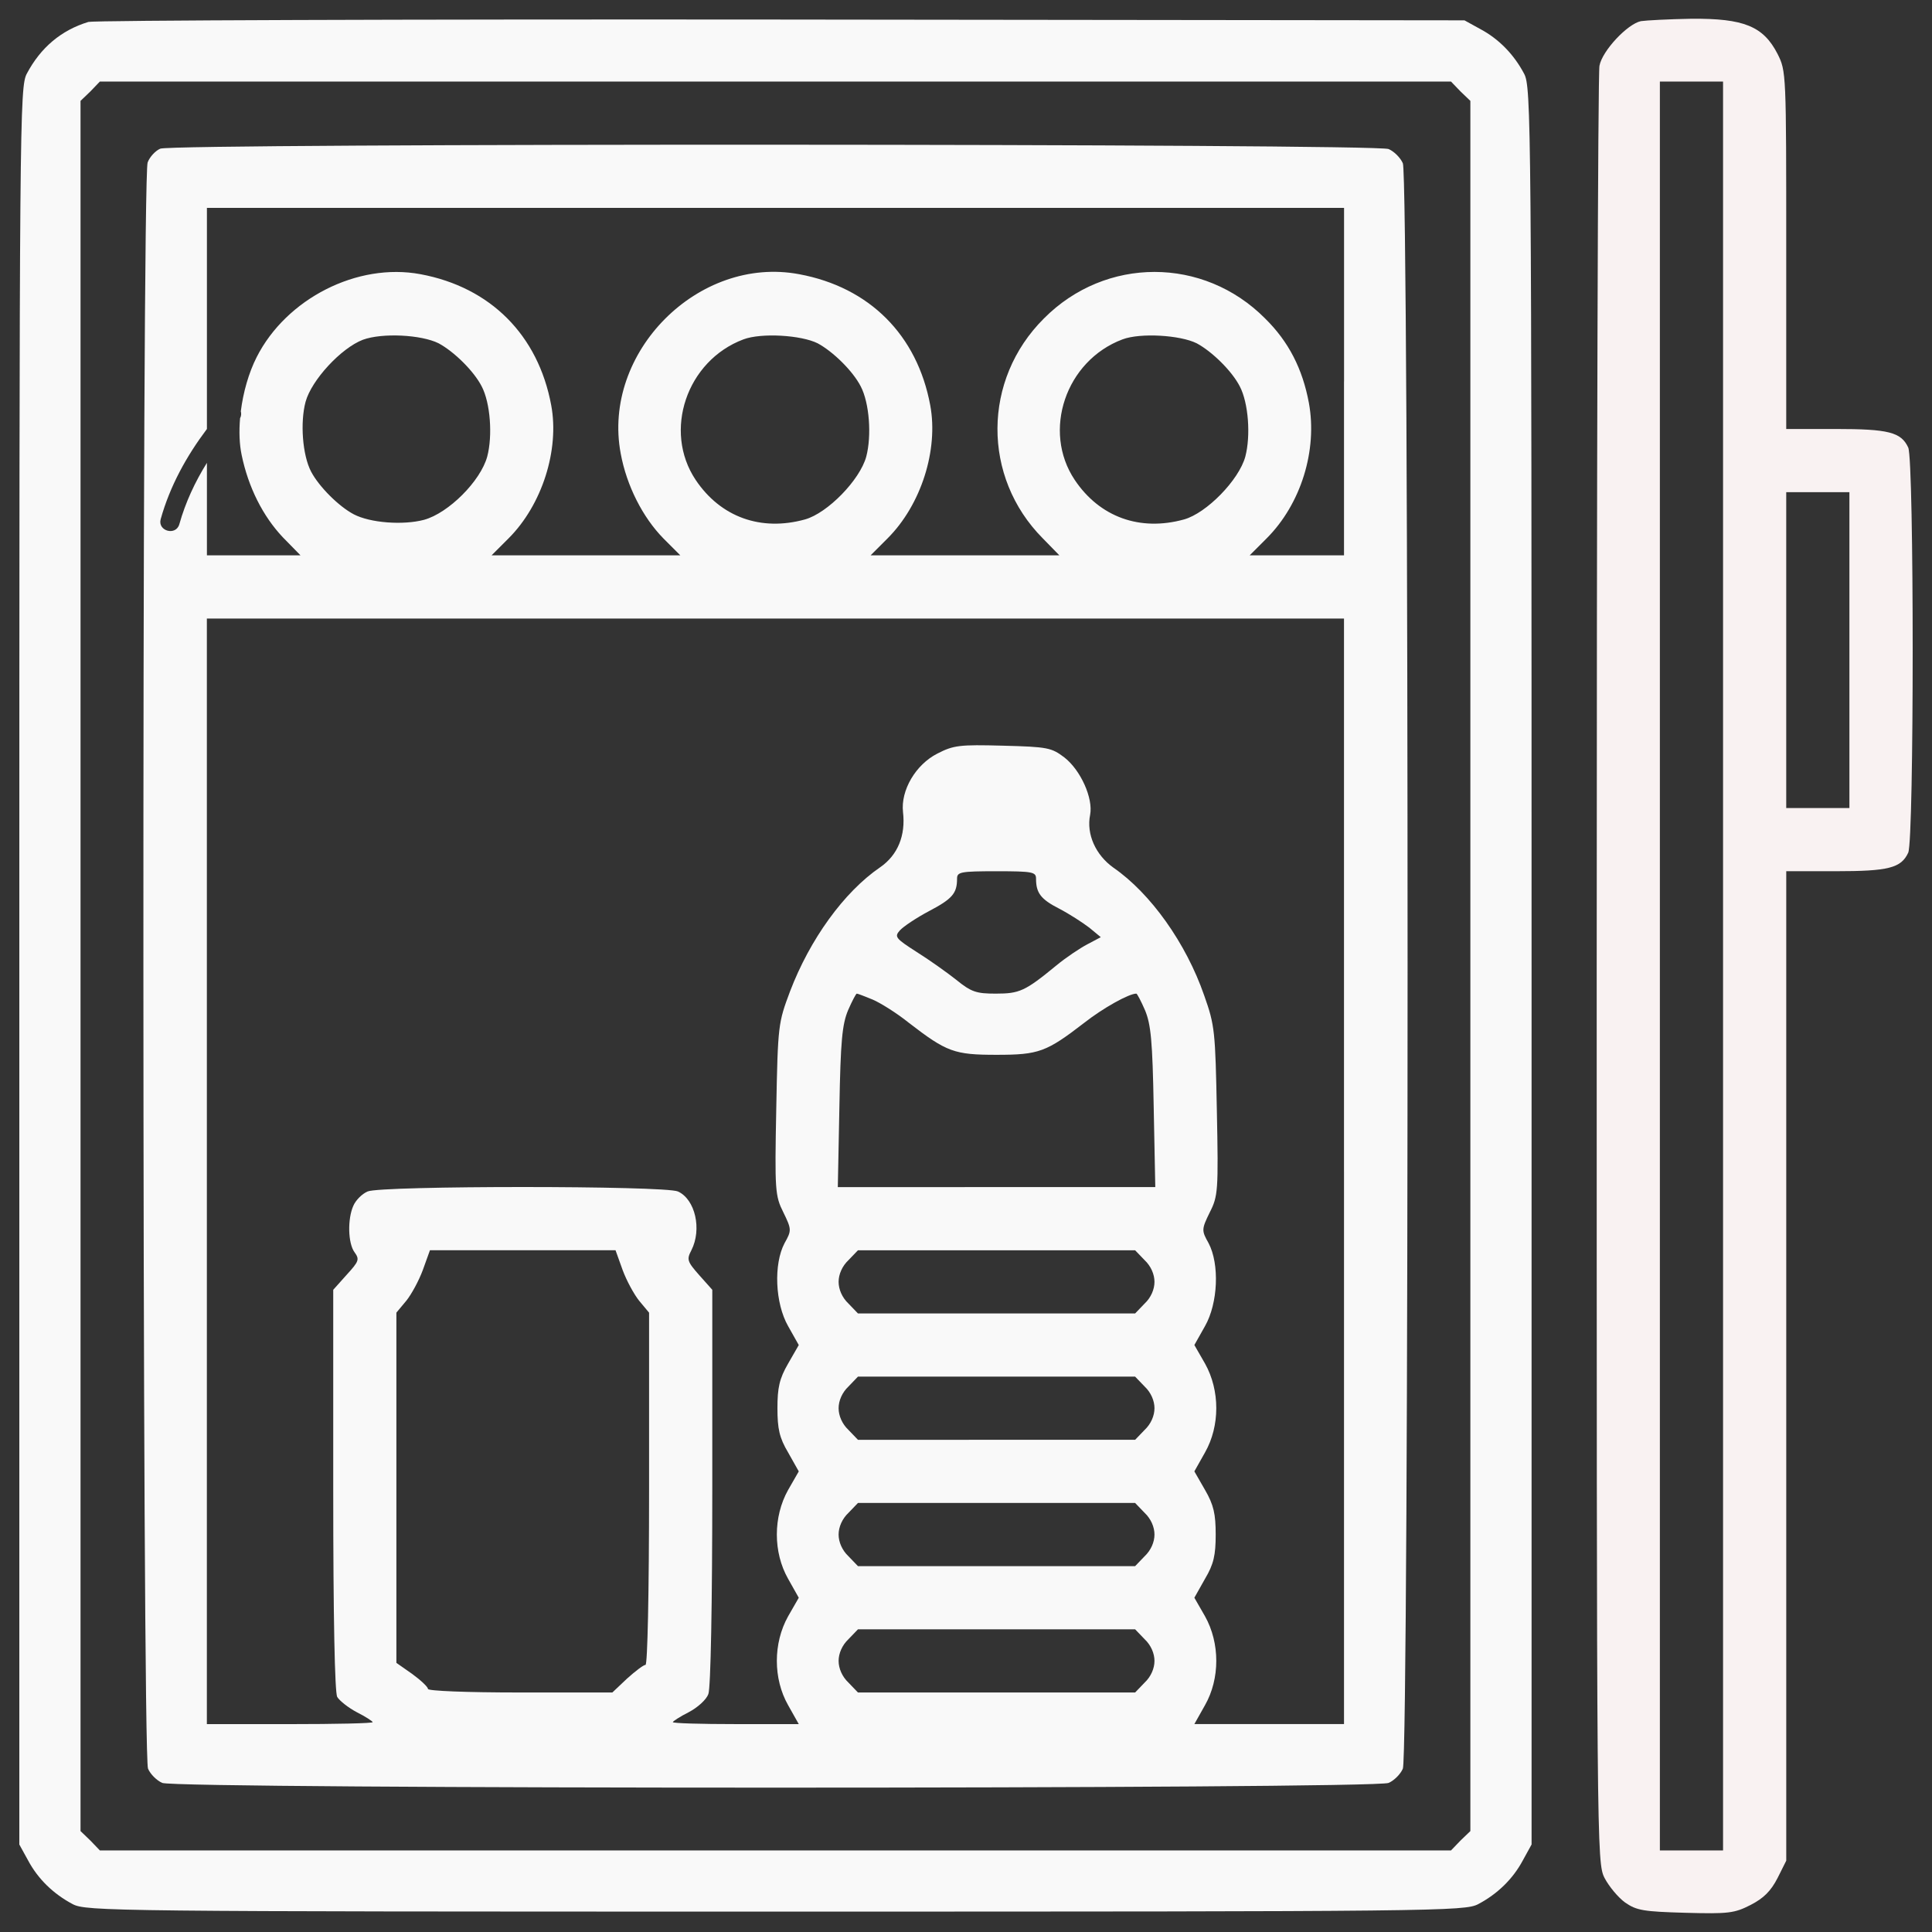 <?xml version="1.0" encoding="utf-8"?>
<!-- Generator: Adobe Illustrator 22.1.0, SVG Export Plug-In . SVG Version: 6.00 Build 0)  -->
<svg version="1.1" id="Layer_1" xmlns="http://www.w3.org/2000/svg" xmlns:xlink="http://www.w3.org/1999/xlink" x="0px" y="0px"
	 viewBox="0 0 1000 1000" style="enable-background:new 0 0 1000 1000;" xml:space="preserve">
<rect x="0" y="0" width="1000" height="1000" fill="#333333" stroke="none"/>
<style type="text/css">
	.st0{fill:#F9F9F9;}
	.st1{fill:#F9F2F2;}
</style>
<g>
	<g transform="translate(0,511) scale(0.1,-0.1)">
		<path class="st0" d="M457.6,4996.5c-141-42.9-247.3-132.8-318.8-267.7C102,4659.3,100,4508.1,100,110.1v-4547.2l45-81.7
			c51.1-96.1,130.8-173.7,230.9-226.8c69.5-36.8,198.2-38.8,3637.8-38.8s3568.3,2,3637.8,38.8c100.1,53.1,179.8,130.8,230.9,226.8
			l45,81.7V110.1c0,4398-2,4549.2-38.8,4618.7c-53.1,100.1-130.8,179.8-226.8,230.9l-81.7,45l-3535.6,4.1
			C2098.7,5010.8,486.2,5004.7,457.6,4996.5z M7559.5,4636.8l51.1-49V110.1v-4477.7l-51.1-49.1l-49.1-51.1H4013.7H516.9l-49,51.1
			l-51.1,49.1V110.1v4477.7l51.1,49l49,51.1h3496.8h3496.7L7559.5,4636.8z"/>
		<path class="st0" d="M7261.1,4264.9c-12.3,28.6-45,61.3-73.6,73.6c-61.3,28.6-6286.4,30.6-6357.9,2
			c-24.5-10.2-55.2-42.9-65.4-71.5c-30.7-79.7-28.6-8248.3,2-8313.7c12.3-28.6,45-61.3,73.6-73.6c69.5-32.7,6278.2-32.7,6347.7,0
			c28.6,12.3,61.3,45,73.6,73.6C7293.8-3975.2,7293.8,4195.4,7261.1,4264.9z M3359.6-2595.8c0-547.7-8.2-911.5-18.4-911.5
			c-10.2,0-53.1-32.7-96.1-71.5l-75.6-71.5h-476.2c-284.1,0-478.2,8.2-478.2,18.4c0,10.2-36.8,44.9-81.7,77.7l-81.7,57.2v1812.8
			l51.1,61.3c26.6,32.7,65.4,104.2,85.8,159.4l36.8,102.2H3186l36.7-102.3c20.4-55.2,59.3-126.7,85.8-159.4l51.1-61.3V-2595.8z
			 M5924.5-3599.2l-49.1-51.1H4440.8l-49.1,51.1c-32.7,30.7-51.1,73.6-51.1,112.4c0,38.8,18.4,81.7,51.1,112.4l49.1,51.1h1434.6
			l49.1-51.1c32.7-30.7,51.1-73.6,51.1-112.4C5975.6-3525.6,5957.2-3568.5,5924.5-3599.2z M5924.5-2945.2l-49.1-51.1H4440.8
			l-49.1,51.1c-32.7,30.7-51.1,73.6-51.1,112.4c0,38.8,18.4,81.7,51.1,112.4l49.1,51.1h1434.6l49.1-51.1
			c32.7-30.7,51.1-73.6,51.1-112.4C5975.6-2871.6,5957.2-2914.5,5924.5-2945.2z M5924.5-2291.3l-49.1-51.1H4440.8l-49.1,51.1
			c-32.7,30.7-51.1,73.6-51.1,112.4c0,38.8,18.4,81.7,51.1,112.4l49.1,51.1h1434.6l49.1-51.1c32.7-30.7,51.1-73.6,51.1-112.4
			S5957.2-2260.6,5924.5-2291.3z M5924.5-1637.3l-49.1-51.1H4440.8l-49.1,51.1c-32.7,30.7-51.1,73.6-51.1,112.4
			s18.4,81.7,51.1,112.4l49.1,51.1h1434.6l49.1-51.1c32.7-30.7,51.1-73.6,51.1-112.4S5957.2-1606.6,5924.5-1637.3z M4336.5-1034.4
			l8.2,414.9c6.1,341.3,14.3,427.1,45,500.7c20.4,47,40.9,85.8,45,85.8c6.1,0,40.8-14.3,81.7-30.6c38.8-16.3,124.7-69.5,188-120.6
			c196.2-151.2,235-165.5,453.7-165.5s257.5,14.3,453.7,165.5c96.1,75.6,231,151.2,269.8,151.2c4.1,0,24.5-38.8,44.9-85.8
			c30.7-73.6,38.8-159.4,45-500.7l8.2-414.9H4336.5z M4657.4,294c18.4,20.4,85.8,65.4,151.2,100.1c120.6,63.3,145.1,92,145.1,167.6
			c0,34.7,16.3,38.8,204.4,38.8s204.4-4,204.4-38.8c0-73.6,24.5-106.3,120.6-155.3c51.1-26.6,120.6-71.5,155.3-98.1l59.3-49.1
			l-69.5-36.8c-38.8-20.4-112.4-69.5-161.5-110.4C5305.3-20.7,5276.7-33,5154-33c-100.1,0-126.7,8.2-204.4,71.5
			c-49.1,38.8-141,104.2-206.4,145.1C4634.9,253.1,4628.7,261.3,4657.4,294z M6956.6-3813.8H6182l55.2,98.1
			c77.7,136.9,77.7,320.9,0,459.8l-55.2,96.1l55.2,98.1c45,75.6,55.2,122.6,55.2,228.9c0,106.3-10.2,153.3-55.2,230.9l-55.2,96.1
			l55.2,98.1c77.7,136.9,77.7,320.9,0,459.8l-55.2,96.1l55.2,98.1c67.4,118.5,75.6,320.9,18.4,429.2c-36.8,65.4-36.8,71.5,6.1,159.4
			c42.9,83.8,45,112.4,36.8,523.2c-8.2,412.8-10.2,443.5-65.4,598.8c-94,271.8-277.9,529.3-470,662.1
			c-92,65.4-141,173.7-120.6,273.8c16.3,85.8-49.1,230.9-132.8,296.3c-67.4,51.1-85.8,55.2-318.8,61.3
			c-224.8,6.1-255.5,2.1-339.2-40.9c-112.4-57.2-190.1-190.1-177.8-302.5c14.3-120.6-26.6-222.8-118.5-286.1
			c-188-128.8-363.8-374-466-641.7c-61.3-163.5-63.3-173.7-71.5-609c-8.2-423-6.1-449.6,36.8-535.4c42.9-87.9,42.9-94,6.1-159.4
			c-57.2-108.3-49.1-310.6,18.4-429.2l55.2-98.1l-55.2-96.1c-45-77.7-55.2-124.7-55.2-230.9s10.2-153.3,55.2-228.9l55.2-98.1
			l-55.2-96.1c-77.7-139-77.7-322.9,0-459.8l55.2-98.1l-55.2-96.1c-77.7-139-77.7-322.9,0-459.8l55.2-98.1h-327
			c-177.8,0-324.9,4.1-324.9,10.2c0,4.1,36.8,28.6,81.7,51.1c47,24.5,92,65.4,102.2,94c12.3,30.7,20.4,470,20.4,1072.9v1019.8
			l-67.4,75.6c-63.3,71.5-65.4,81.7-40.9,128.8c55.2,108.3,20.4,263.6-69.5,304.5c-67.4,30.7-1538.9,30.7-1606.3,0
			c-28.6-12.3-61.3-44.9-73.6-73.6c-30.7-67.4-28.6-194.2,6.1-241.2c26.6-36.8,22.5-47-40.9-116.5l-69.5-77.7v-1034.1
			c0-672.4,8.2-1046.4,20.4-1072.9c12.3-20.4,59.3-57.2,102.2-79.7c45-22.5,81.7-47,81.7-51.1c0-6.1-192.1-10.2-429.2-10.2h-429.2
			v5722.4h5885.8v-2861h0.1V-3813.8z M1581.7,3030.4c30.7,112.4,183.9,277.9,296.3,320.9c100.1,36.8,302.5,26.6,392.4-18.3
			c79.7-42.9,181.9-143.1,222.8-222.8c45-85.8,57.2-255.5,28.6-363.8c-34.7-126.7-200.3-292.2-327-327
			c-108.3-28.6-277.9-16.3-363.8,28.6c-77.7,40.9-179.9,143.1-220.7,220.7C1565.3,2754.5,1553.1,2924.2,1581.7,3030.4z
			 M3848.1,3353.4c92,34.7,298.4,22.5,384.2-20.4c79.7-42.9,181.9-143.1,222.8-222.8c45-85.8,57.2-255.5,28.6-363.8
			c-32.7-120.6-200.3-292.2-316.8-324.9c-228.9-63.4-437.3,12.3-566.1,204.4C3431.2,2879.3,3553.8,3243.1,3848.1,3353.4z
			 M5810.1,3353.4c91.9,34.7,298.3,22.5,384.2-20.4c79.7-42.9,181.9-143.1,222.8-222.8c45-85.8,57.2-255.5,28.6-363.8
			c-32.7-120.6-200.3-292.2-316.8-324.9c-228.9-63.4-437.4,12.3-566.1,204.4C5393.2,2879.3,5515.8,3243.1,5810.1,3353.4z
			 M6956.8,3134.7h-0.2v-899.2h-488.4l87.9,87.9c177.8,177.8,263.6,455.7,218.7,701c-32.7,175.8-104.2,316.8-226.8,437.4
			c-318.8,320.9-825.7,320.9-1144.5,0c-318.8-316.8-320.9-821.6-6.1-1138.3l85.8-87.9h-976.9l87.9,87.9
			c173.7,173.7,263.6,457.8,220.7,688.7c-67.4,363.8-314.7,611.1-678.5,678.5c-521.1,98.1-1021.8-404.7-923.7-927.8
			c30.7-167.6,114.5-331.1,220.7-439.4l87.9-87.9h-976.8l87.9,87.9c173.7,173.7,263.6,457.8,220.7,688.7
			c-67.5,363.8-314.7,611.1-676.5,678.5c-327,61.3-694.9-126.7-848.1-429.2c-41.4-81.6-69.8-182.2-82.1-280.4
			c3.2-11.5,2.5-24.1-3.8-36c-5.9-68.5-3.6-134.5,8.2-190.5c34.7-167.6,110.4-316.8,212.6-425.1l92-94H1071v478.9
			c-61.4-98.5-110.8-204-142.8-317.8c-17.4-62-113.9-35.5-96.4,26.6c48.2,171.8,133.4,325.7,239.2,466.4V4034h5885.8V3134.7z"/>
		<path class="st1" d="M8493.4,5000.6c-69.5-14.3-200.3-153.3-214.6-230.9c-8.2-36.8-14.3-2143.8-14.3-4684.1
			c0-4557.4,0-4616.7,40.9-4696.4c22.5-42.9,69.5-100.1,106.3-126.7c59.3-40.9,94-47,312.7-53.1c222.8-6.1,253.4-2.1,337.2,40.9
			c67.4,34.8,104.2,71.5,139,139l45,89.9v2560.7V600.6H9501c273.9,0,339.2,16.3,376,96.1c30.7,69.5,30.7,2027.3,0,2096.8
			c-36.8,79.7-102.2,96.1-376,96.1h-255.5v925.8c0,919.7,0,925.8-45,1015.7c-73.6,143.1-173.7,183.9-445.5,181.9
			C8636.5,5010.8,8520,5004.7,8493.4,5000.6z M8918.5,110.1v-4577.9H8755h-163.5V110.1V4688H8755h163.5V110.1z M9572.5,1745V927.5
			H9409h-163.5V1745v817.5H9409h163.5V1745z"/>
	</g>
</g>
</svg>
